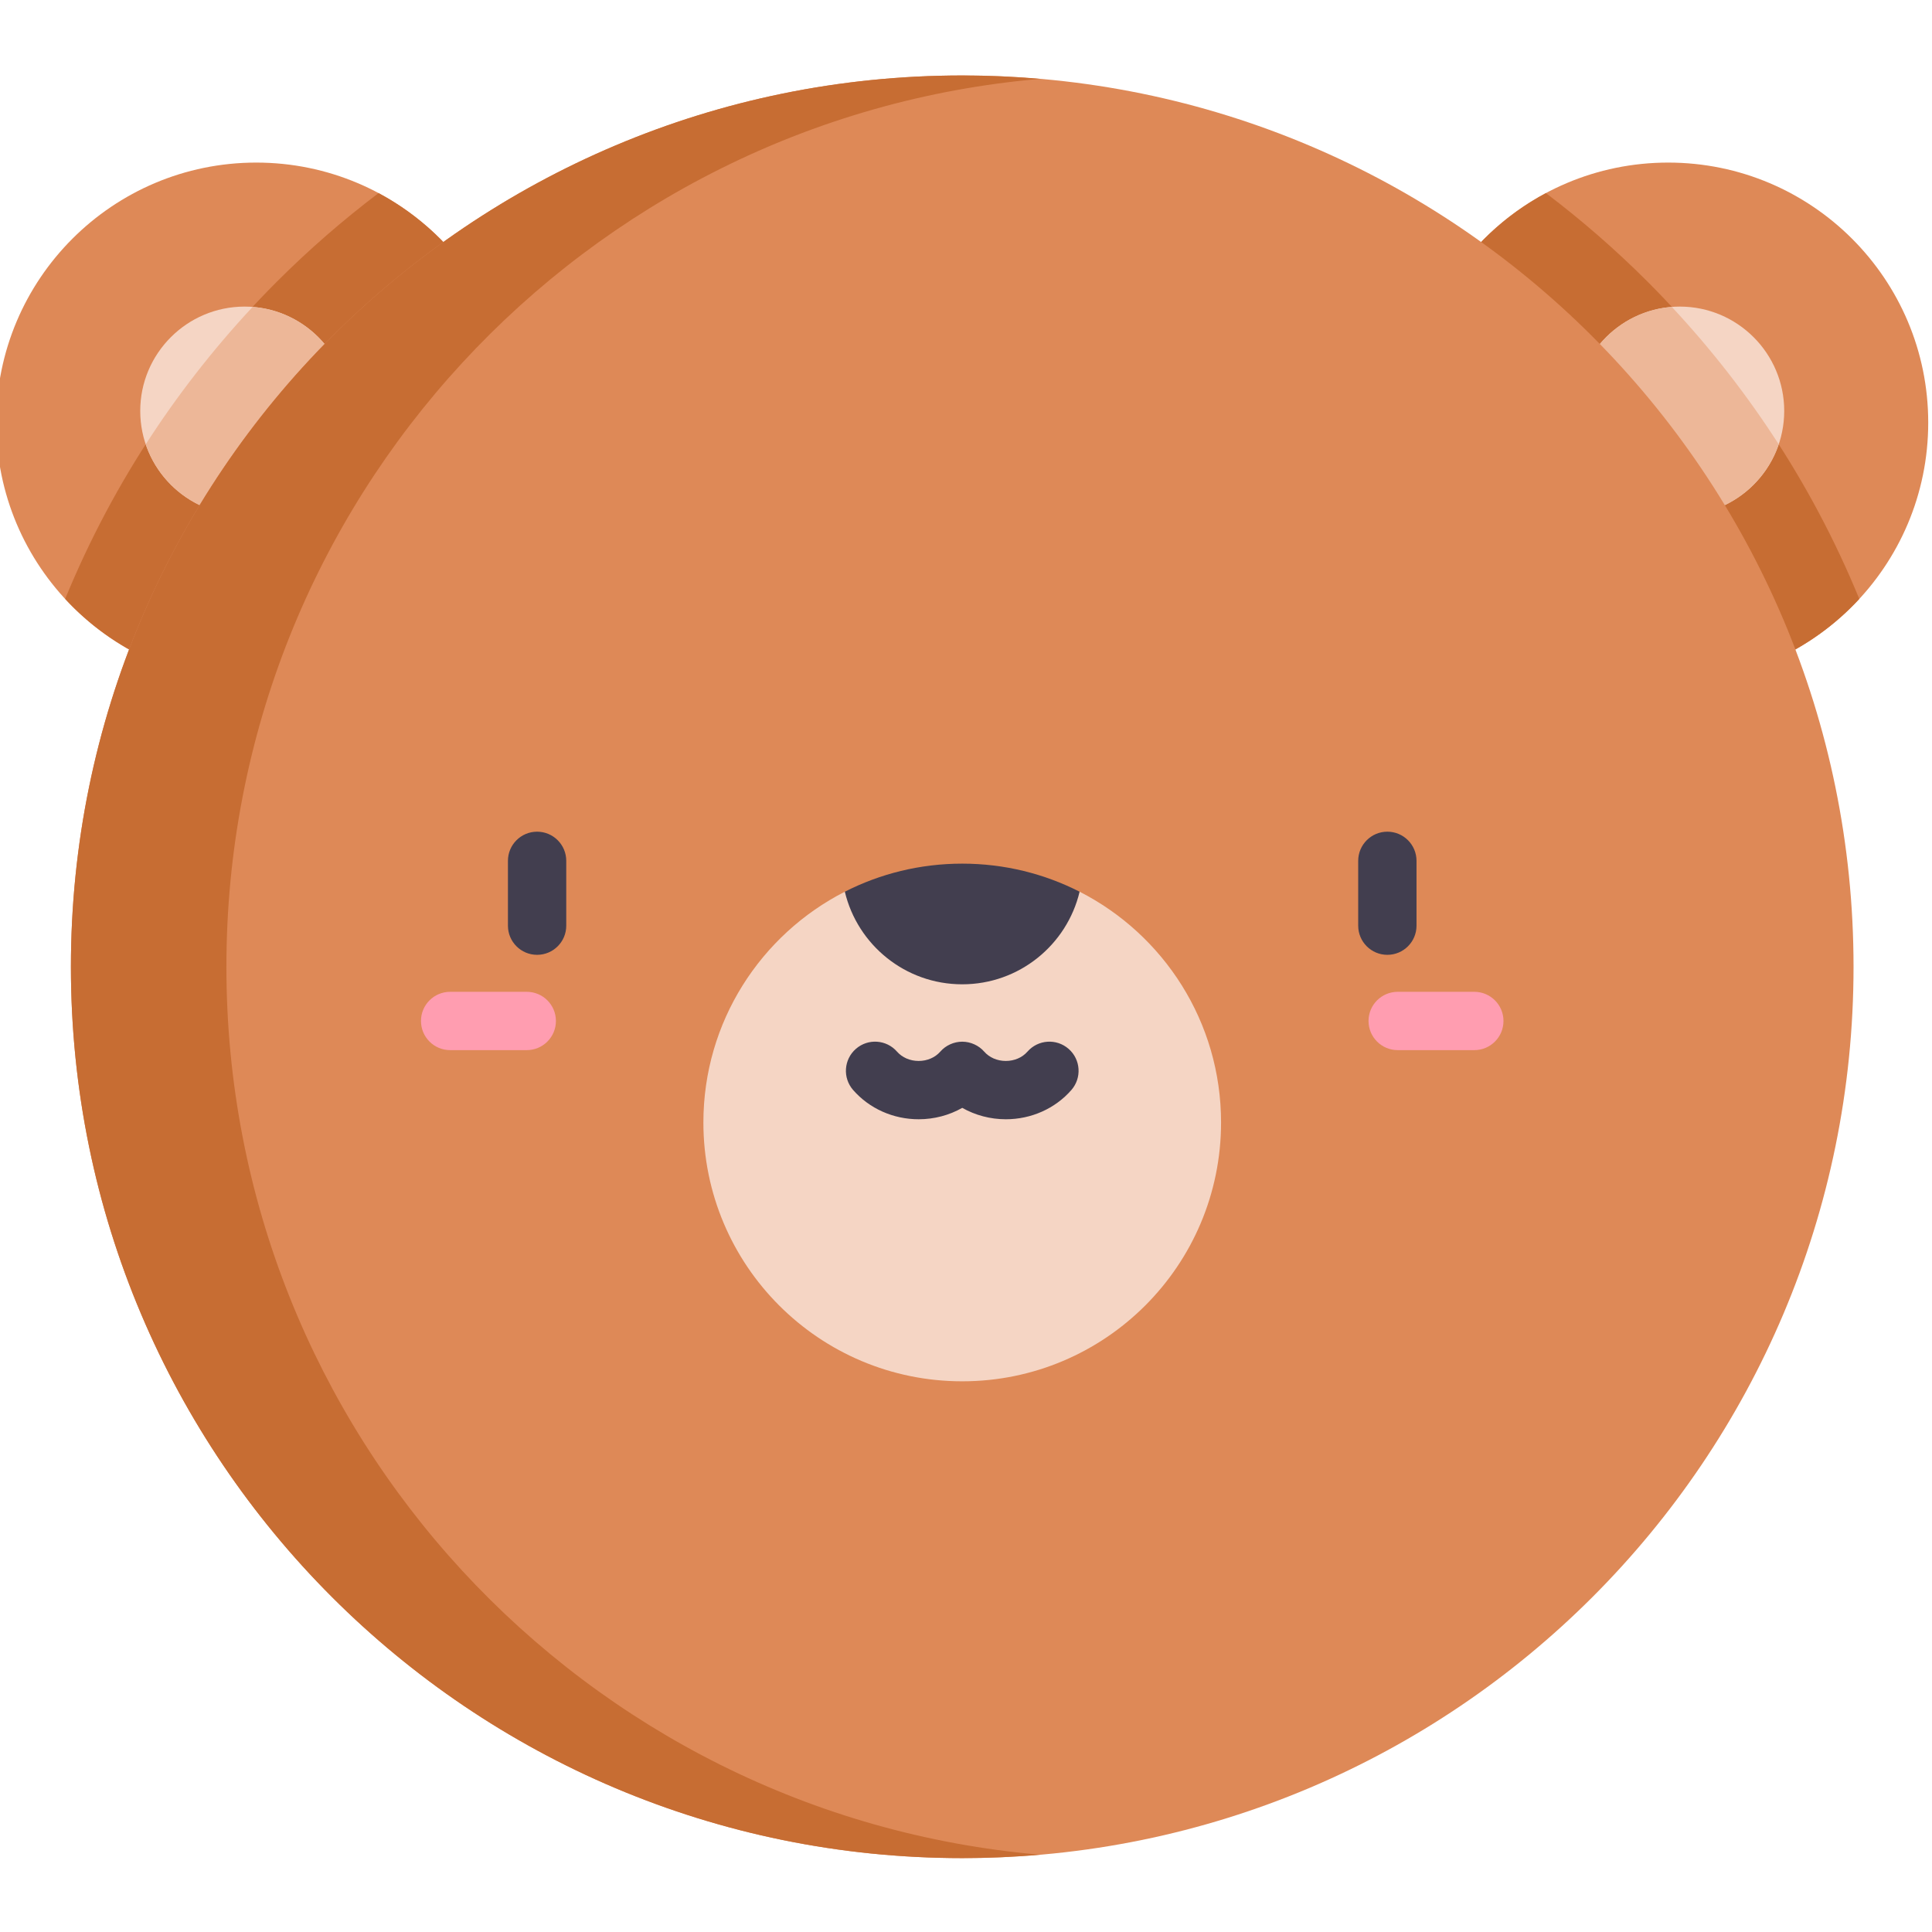 <svg height="511pt" viewBox="1 -19 512 511" width="511pt" xmlns="http://www.w3.org/2000/svg"><path d="m512 92.5c0 38.059-30.852 68.91-68.914 68.91-38.059 0-68.91-30.852-68.91-68.91 0-38.062 30.852-68.914 68.91-68.914 38.062 0 68.914 30.852 68.914 68.914zm0 0" fill="#de8957"/><path d="m493.73 139.219c-12.75-31.086-31.664-59.629-56.137-84.105-8.496-8.496-17.496-16.309-26.91-23.441-21.723 11.598-36.512 34.48-36.512 60.824 0 38.062 30.855 68.914 68.914 68.914 20.027 0 38.051-8.551 50.645-22.191zm0 0" fill="#c76d33"/><path d="m446.184 117.059c15.246 0 27.652-12.406 27.652-27.656 0-15.246-12.406-27.652-27.652-27.652-15.25 0-27.656 12.406-27.656 27.652 0 15.25 12.406 27.656 27.656 27.656zm0 0" fill="#f5d5c4"/><path d="m137.824 92.5c0 38.059-30.852 68.91-68.91 68.91-38.062 0-68.914-30.852-68.914-68.91 0-38.062 30.852-68.914 68.914-68.914 38.059 0 68.91 30.852 68.91 68.914zm0 0" fill="#de8957"/><path d="m18.27 139.219c12.594 13.641 30.617 22.191 50.645 22.191 38.059 0 68.914-30.852 68.914-68.914 0-26.344-14.789-49.227-36.512-60.824-9.414 7.133-18.414 14.945-26.91 23.441-24.473 24.477-43.391 53.02-56.137 84.105zm0 0" fill="#c76d33"/><path d="m65.816 117.059c-15.246 0-27.652-12.406-27.652-27.656 0-15.246 12.406-27.652 27.652-27.652 15.25 0 27.656 12.406 27.656 27.652 0 15.25-12.406 27.656-27.656 27.656zm0 0" fill="#f5d5c4"/><path d="m472.379 98.246c-8.258-12.848-17.719-25.027-28.324-36.406-14.258 1.09-25.527 13.031-25.527 27.562 0 15.25 12.406 27.656 27.652 27.656 12.156 0 22.5-7.887 26.199-18.812zm0 0" fill="#edb798"/><path d="m67.945 61.84c-10.605 11.379-20.066 23.562-28.324 36.406 3.699 10.926 14.043 18.812 26.195 18.812 15.25 0 27.656-12.406 27.656-27.656 0-14.531-11.27-26.473-25.527-27.562zm0 0" fill="#edb798"/><path d="m492.207 236.711c0 130.453-105.754 236.207-236.207 236.207s-236.207-105.754-236.207-236.207c0-130.457 105.754-236.211 236.207-236.211s236.207 105.754 236.207 236.211zm0 0" fill="#de8957"/><path d="m61 236.711c0-123.512 94.801-224.863 215.605-235.305-6.793-.59-13.66-.906-20.605-.906-130.453 0-236.207 105.754-236.207 236.211 0 130.453 105.754 236.207 236.207 236.207 6.945 0 13.812-.316 20.605-.906-120.805-10.441-215.605-111.793-215.605-235.301zm0 0" fill="#c76d33"/><path d="m287.109 216.812c22.25 11.348 37.484 34.473 37.484 61.156 0 37.887-30.707 68.594-68.594 68.594s-68.594-30.707-68.594-68.594c0-26.684 15.234-49.809 37.484-61.156zm0 0" fill="#f5d5c4"/><path d="m287.109 216.812c-3.352 14.07-16.008 24.539-31.109 24.539s-27.758-10.469-31.109-24.539c9.336-4.754 19.906-7.438 31.109-7.438s21.773 2.684 31.109 7.438zm0 0" fill="#423e4f"/><path d="m284.188 258.461c-3.211-2.809-8.09-2.48-10.902.73-1.371 1.57-3.461 2.473-5.734 2.473-2.27 0-4.359-.902-5.73-2.473-1.445-1.652-3.625-2.633-5.816-2.633-2.203 0-4.367.973-5.816 2.633-1.375 1.57-3.465 2.473-5.738 2.473-2.27 0-4.363-.902-5.734-2.473-2.809-3.211-7.688-3.539-10.902-.73-3.211 2.809-3.539 7.688-.73 10.902 4.305 4.926 10.637 7.754 17.367 7.754 4.129 0 8.102-1.066 11.555-3.023 3.449 1.953 7.422 3.023 11.551 3.023 6.73 0 13.062-2.828 17.367-7.754 2.809-3.215 2.48-8.094-.734-10.902zm0 0" fill="#423e4f"/><path d="m140.598 243.34h-20.309c-4.266 0-7.727 3.461-7.727 7.727 0 4.27 3.461 7.727 7.727 7.727h20.309c4.266 0 7.727-3.457 7.727-7.727 0-4.266-3.461-7.727-7.727-7.727zm0 0" fill="#ff9db0"/><path d="m143.336 200.906c-4.266 0-7.727 3.461-7.727 7.727v17.18c0 4.27 3.461 7.727 7.727 7.727 4.266 0 7.727-3.457 7.727-7.727v-17.18c0-4.266-3.461-7.727-7.727-7.727zm0 0" fill="#423e4f"/><path d="m391.711 243.34h-20.309c-4.266 0-7.727 3.461-7.727 7.727 0 4.27 3.461 7.727 7.727 7.727h20.309c4.27 0 7.727-3.457 7.727-7.727 0-4.266-3.461-7.727-7.727-7.727zm0 0" fill="#ff9db0"/><path d="m376.391 225.812v-17.18c0-4.266-3.457-7.727-7.727-7.727-4.27 0-7.727 3.461-7.727 7.727v17.18c0 4.27 3.457 7.727 7.727 7.727 4.27 0 7.727-3.457 7.727-7.727zm0 0" fill="#423e4f"/></svg>